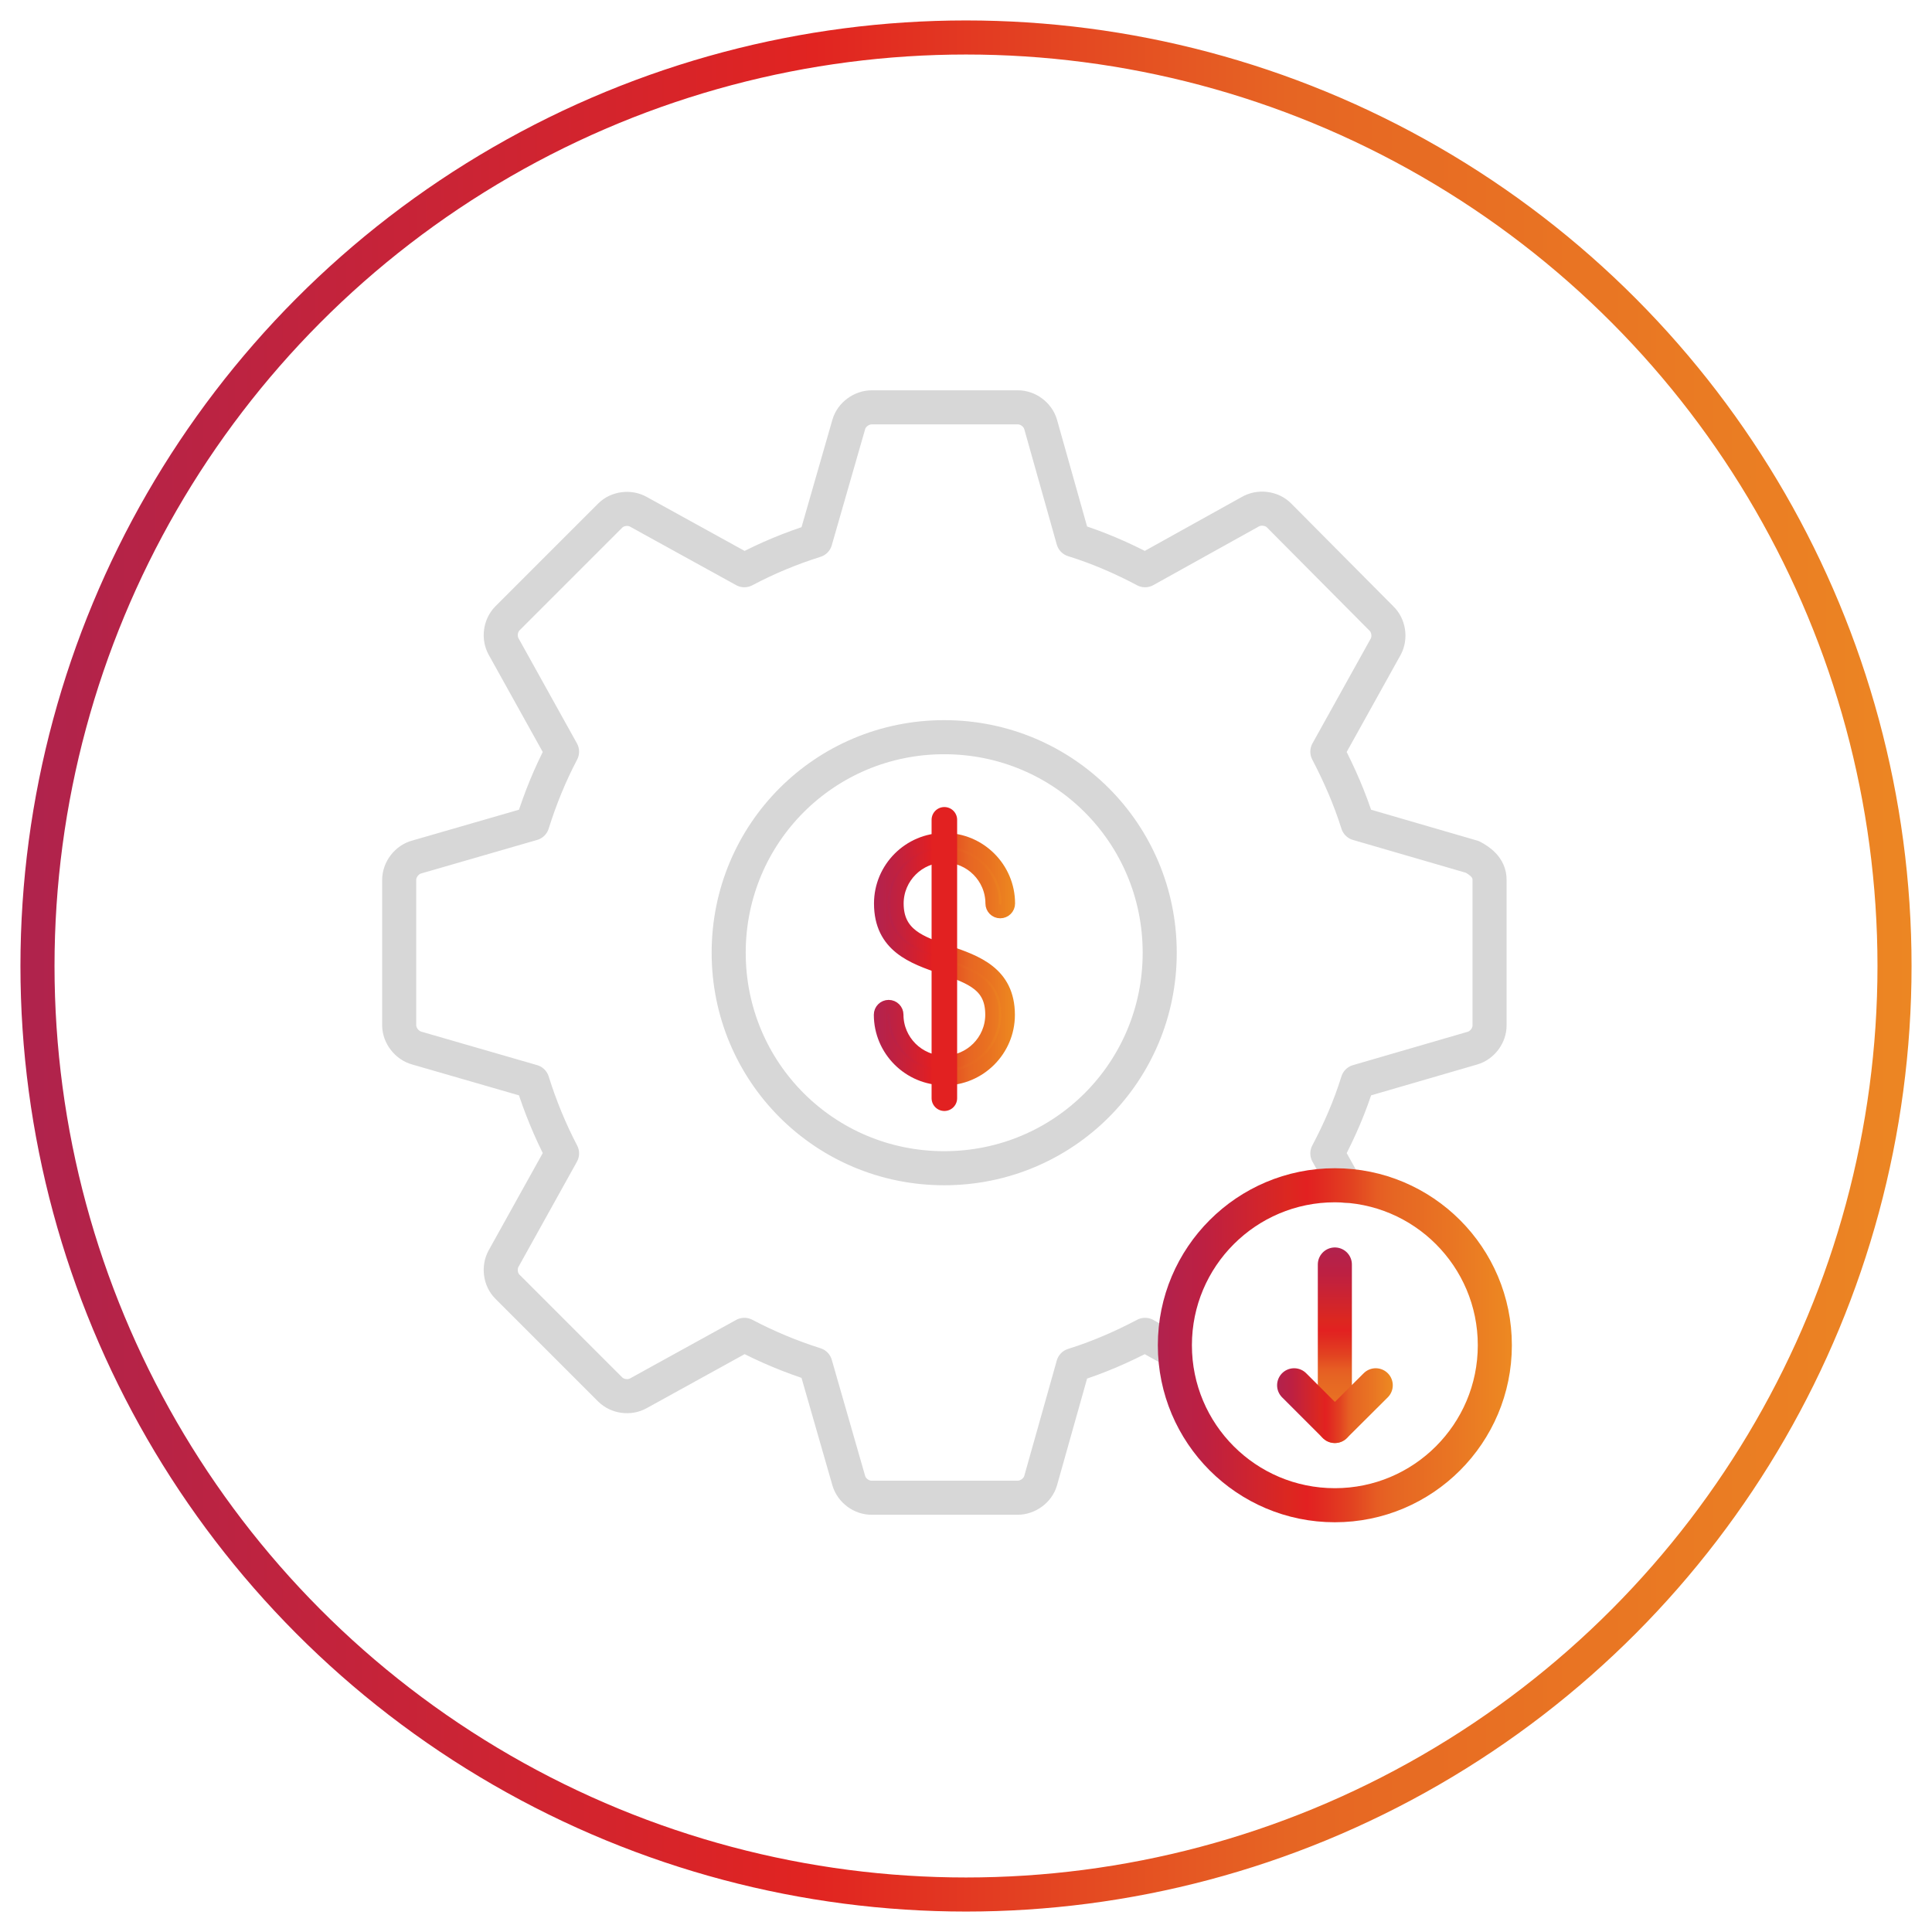 <?xml version="1.0" encoding="UTF-8"?>
<svg xmlns="http://www.w3.org/2000/svg" xmlns:xlink="http://www.w3.org/1999/xlink" id="a" width="40mm" height="40mm" viewBox="0 0 113.4 113.4">
  <defs>
    <linearGradient id="b" x1="1.2" y1="783.49" x2="112.2" y2="783.49" gradientTransform="translate(0 -726.79)" gradientUnits="userSpaceOnUse">
      <stop offset="0" stop-color="#af234d"></stop>
      <stop offset="0" stop-color="#af234d"></stop>
      <stop offset=".42" stop-color="#e12421"></stop>
      <stop offset=".67" stop-color="#e66523"></stop>
      <stop offset="1" stop-color="#ec8623"></stop>
    </linearGradient>
    <linearGradient id="c" x1="51.7" y1="56.29" x2="59.17" y2="56.29" gradientUnits="userSpaceOnUse">
      <stop offset="0" stop-color="#b2224e"></stop>
      <stop offset="0" stop-color="#b2224f"></stop>
      <stop offset=".16" stop-color="#c02140"></stop>
      <stop offset=".42" stop-color="#e21f21"></stop>
      <stop offset=".43" stop-color="#e22221"></stop>
      <stop offset=".53" stop-color="#e44622"></stop>
      <stop offset=".62" stop-color="#e65d22"></stop>
      <stop offset=".67" stop-color="#e76623"></stop>
      <stop offset=".81" stop-color="#e97121"></stop>
      <stop offset="1" stop-color="#ed8920"></stop>
    </linearGradient>
    <linearGradient id="d" x1="51.3" x2="59.57" xlink:href="#c"></linearGradient>
    <linearGradient id="e" x1="67.96" y1="78.96" x2="88.74" y2="78.96" gradientUnits="userSpaceOnUse">
      <stop offset="0" stop-color="#b2224e"></stop>
      <stop offset="0" stop-color="#b1224e"></stop>
      <stop offset=".13" stop-color="#bd2042"></stop>
      <stop offset=".37" stop-color="#dc2720"></stop>
      <stop offset=".42" stop-color="#e22121"></stop>
      <stop offset=".45" stop-color="#e12721"></stop>
      <stop offset=".55" stop-color="#e24321"></stop>
      <stop offset=".62" stop-color="#e65d23"></stop>
      <stop offset=".67" stop-color="#e66623"></stop>
      <stop offset=".83" stop-color="#e97523"></stop>
      <stop offset="1" stop-color="#ed8922"></stop>
    </linearGradient>
    <linearGradient id="f" x1="-5441.91" y1="-5610.42" x2="-5430.43" y2="-5610.42" gradientTransform="translate(-5532.07 5515.13) rotate(90)" xlink:href="#e"></linearGradient>
    <linearGradient id="g" x1="3708.97" y1="3728.16" x2="3715.77" y2="3728.16" gradientTransform="translate(-3634.02 3810.66) scale(1 -1)" xlink:href="#e"></linearGradient>
  </defs>
  <circle cx="56.7" cy="56.7" r="54.5" fill="none" stroke="url(#b)" stroke-linecap="round" stroke-linejoin="round" stroke-width="2"></circle>
  <path d="m78.98,69.62l-1.07-1.92c.71-1.34,1.32-2.74,1.78-4.22l6.74-1.96c.58-.17,1.01-.75,1-1.35v-8.52c.01-.75-.62-1.14-1-1.35l-6.74-1.96c-.46-1.47-1.08-2.88-1.78-4.22l3.43-6.17c.28-.53.17-1.24-.26-1.65l-6-6.04c-.43-.44-1.17-.53-1.7-.22l-6.17,3.43c-1.34-.71-2.74-1.32-4.22-1.78l-1.91-6.78c-.17-.58-.75-1.01-1.35-1h-8.56c-.6,0-1.18.42-1.35,1l-1.96,6.82c-1.46.46-2.85,1.04-4.17,1.74l-6.22-3.43c-.52-.29-1.23-.2-1.65.22l-6.04,6.04c-.42.43-.51,1.13-.22,1.65l3.43,6.17c-.7,1.33-1.28,2.75-1.74,4.22l-6.78,1.96c-.59.15-1.04.74-1.04,1.35v8.52c0,.61.45,1.19,1.04,1.35l6.78,1.96c.46,1.47,1.04,2.88,1.74,4.22l-3.43,6.17c-.29.52-.2,1.23.22,1.65l6.04,6.04c.43.42,1.13.51,1.65.22l6.22-3.43c1.33.7,2.72,1.28,4.17,1.74l1.96,6.82c.17.58.75,1.01,1.35,1h8.56c.6,0,1.18-.42,1.35-1l1.91-6.78c1.48-.46,2.87-1.07,4.22-1.78l1.67.93m-.81-23.36c0,7.01-5.64,12.65-12.65,12.65s-12.65-5.64-12.65-12.65,5.64-12.65,12.65-12.65,12.65,5.64,12.65,12.65Z" fill="none" stroke="#d7d7d7" stroke-linecap="round" stroke-linejoin="round" stroke-width="2"></path>
  <path d="m55.43,63.3c-2.06,0-3.74-1.68-3.74-3.74,0-.26.21-.47.47-.47s.47.21.47.47c0,1.54,1.26,2.8,2.8,2.8s2.8-1.26,2.8-2.8c0-1.7-1.11-2.17-2.93-2.79-1.69-.58-3.6-1.24-3.6-3.74,0-2.06,1.68-3.74,3.74-3.74s3.74,1.68,3.74,3.74c0,.26-.21.47-.47.47s-.47-.21-.47-.47c0-1.54-1.26-2.8-2.8-2.8s-2.8,1.26-2.8,2.8c0,1.84,1.38,2.31,2.97,2.86,1.67.57,3.56,1.22,3.56,3.68,0,2.06-1.68,3.74-3.74,3.74Z" fill="url(#c)" stroke="url(#d)" stroke-miterlimit="10" stroke-width=".8"></path>
  <line x1="55.43" y1="48.12" x2="55.43" y2="64.46" fill="none" stroke="#e22121" stroke-linecap="round" stroke-linejoin="round" stroke-width="1.5"></line>
  <circle cx="78.35" cy="78.96" r="9.39" fill="none" stroke="url(#e)" stroke-linecap="round" stroke-linejoin="round" stroke-width="2"></circle>
  <line x1="78.35" y1="74.22" x2="78.35" y2="83.7" fill="none" stroke="url(#f)" stroke-linecap="round" stroke-linejoin="round" stroke-width="2"></line>
  <polyline points="80.75 81.31 78.35 83.7 75.96 81.31" fill="none" stroke="url(#g)" stroke-linecap="round" stroke-linejoin="round" stroke-width="2"></polyline>
</svg>
